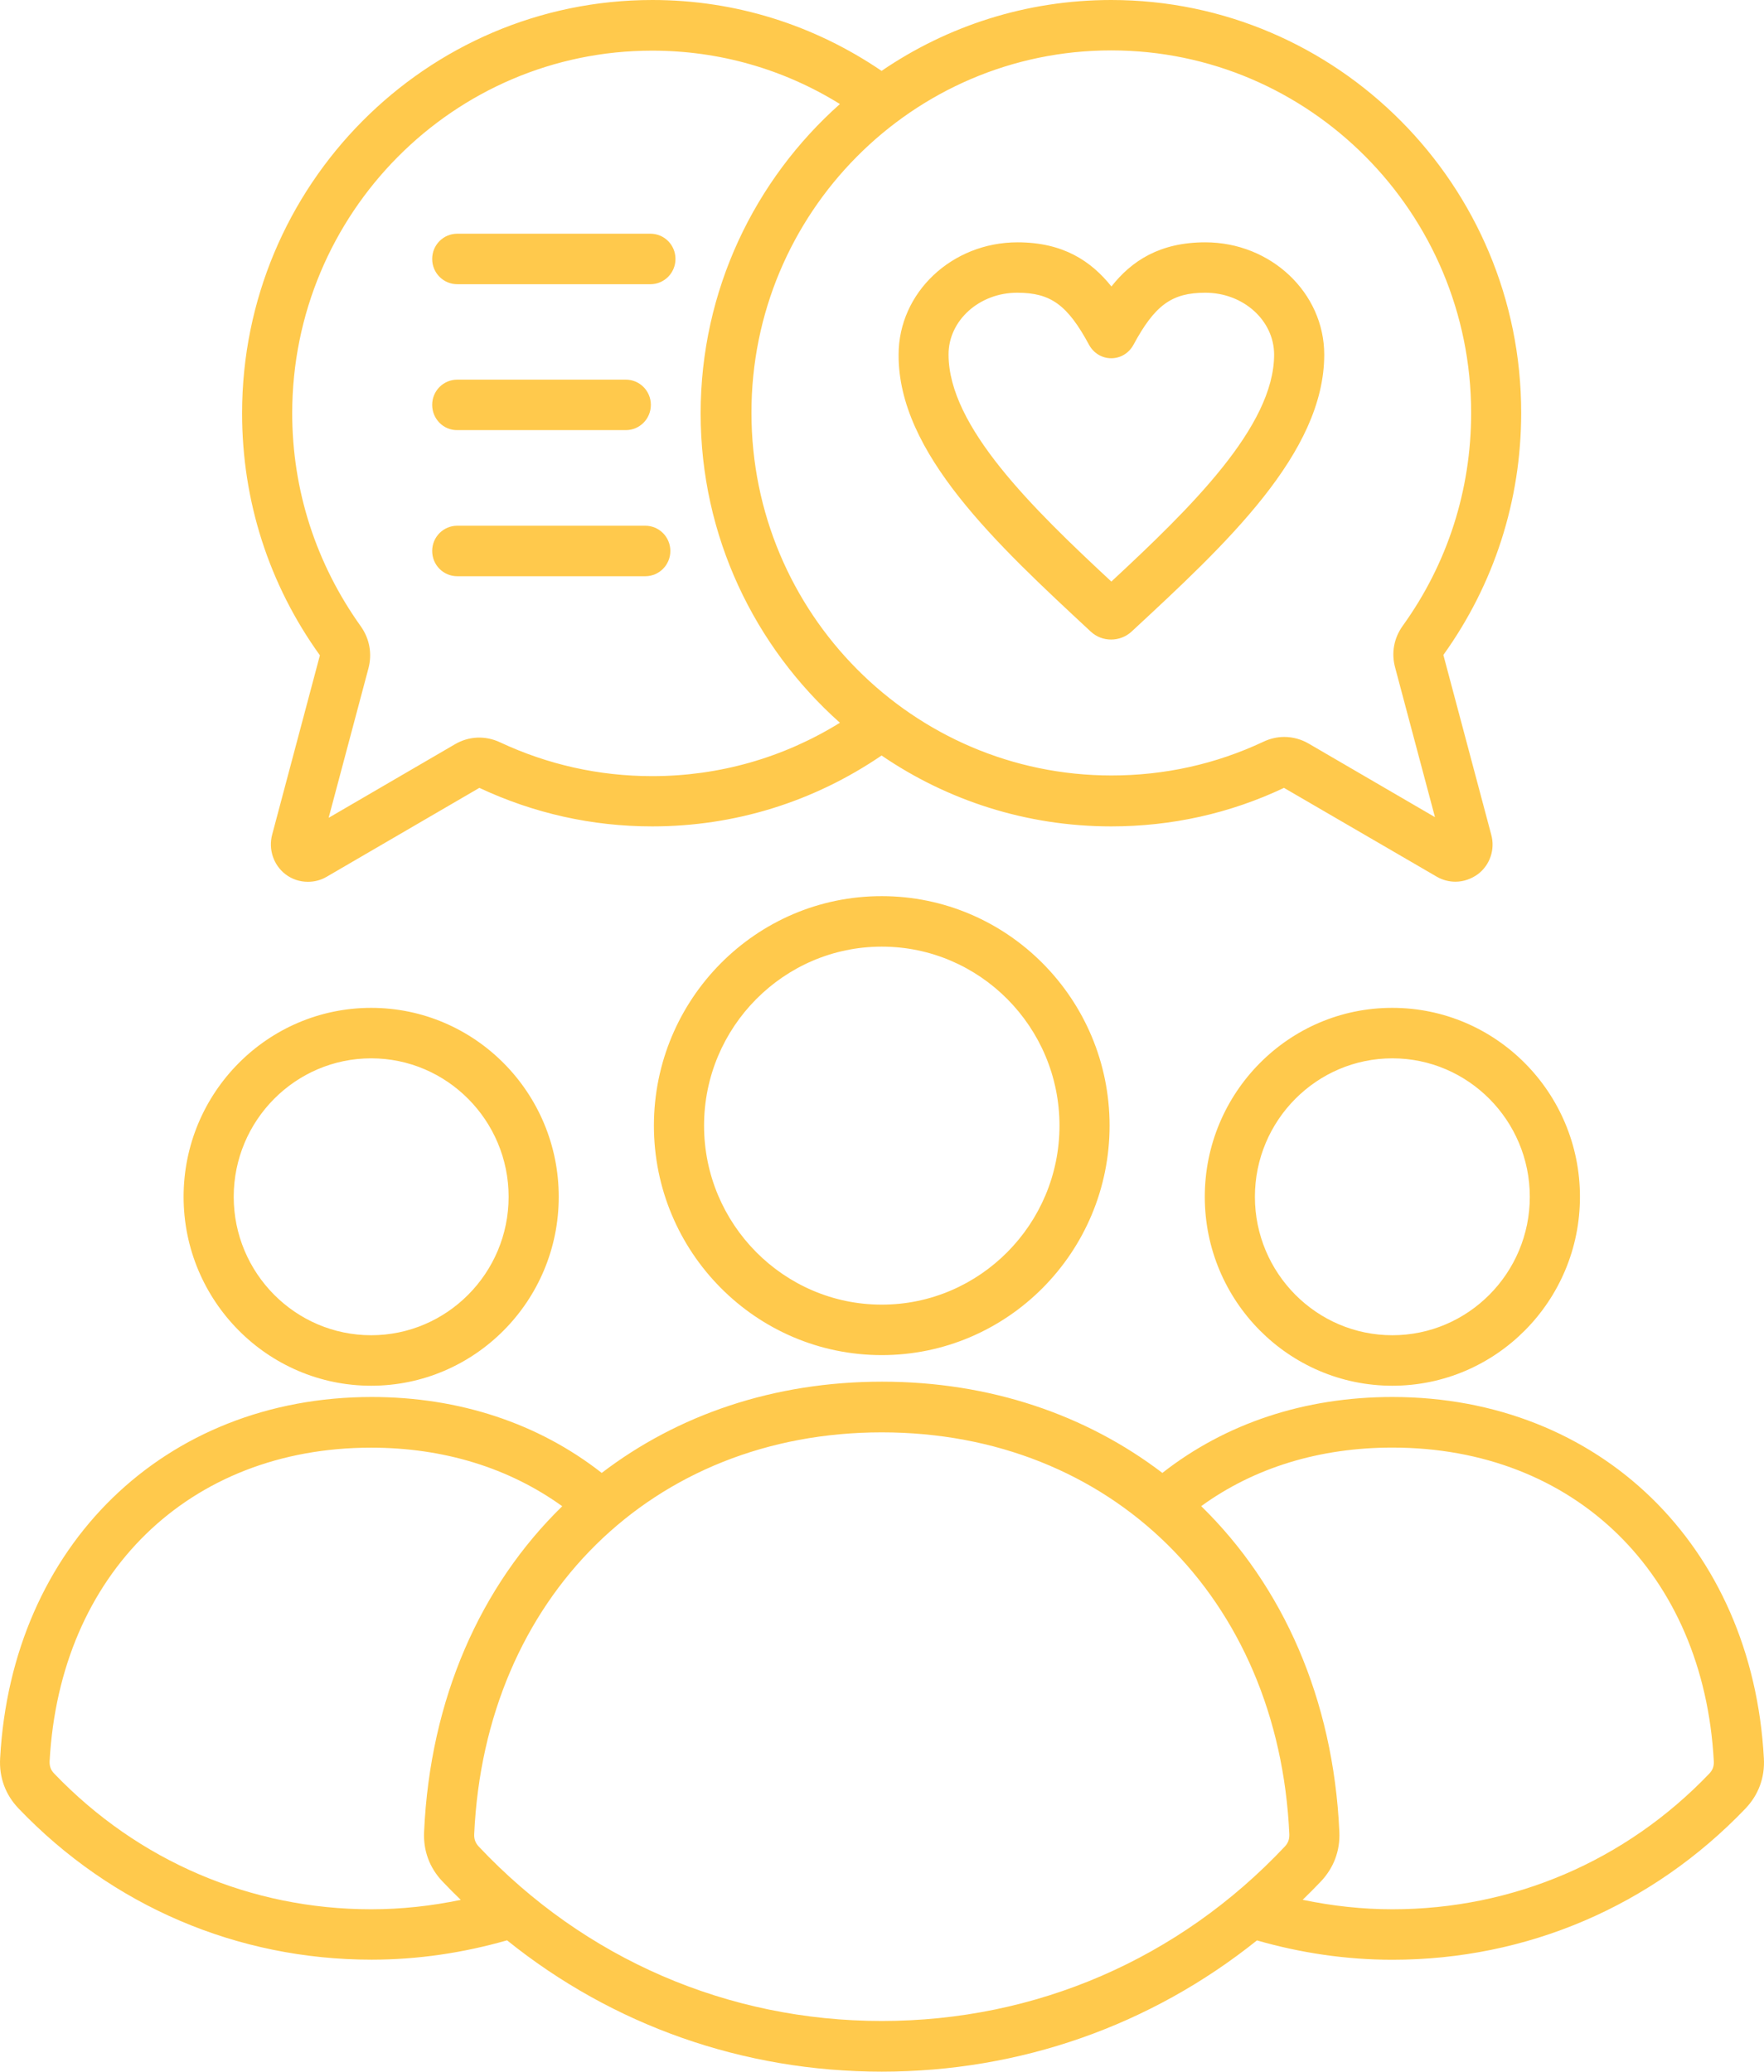 <svg width="63" height="74" viewBox="0 0 63 74" fill="none" xmlns="http://www.w3.org/2000/svg">
<path d="M13.256 49.499C16.952 49.499 19.955 46.473 19.955 42.75C19.955 39.027 16.952 36.001 13.256 36.001C9.56 36.001 6.557 39.027 6.557 42.75C6.557 46.467 9.56 49.499 13.256 49.499ZM13.256 37.804C15.963 37.804 18.165 40.026 18.165 42.75C18.165 45.477 15.96 47.695 13.256 47.695C10.549 47.695 8.347 45.474 8.347 42.75C8.347 40.026 10.549 37.804 13.256 37.804ZM49.728 49.901C46.59 49.901 43.771 50.844 41.513 52.613C38.8 50.545 35.372 49.354 31.501 49.354C27.622 49.354 24.197 50.545 21.49 52.613C19.232 50.844 16.403 49.901 13.275 49.901C5.88 49.901 0.419 55.211 0.005 62.802C-0.036 63.487 0.195 64.112 0.666 64.602C3.997 68.084 8.475 70 13.272 70C14.916 70 16.537 69.758 18.109 69.309C21.886 72.35 26.549 74 31.492 74C36.436 74 41.098 72.35 44.891 69.312C46.456 69.761 48.075 70.003 49.728 70.003C54.528 70.003 58.997 68.09 62.334 64.606C62.805 64.115 63.036 63.487 62.995 62.805C62.584 55.211 57.122 49.901 49.728 49.901ZM13.256 68.2C8.952 68.2 4.935 66.478 1.941 63.358C1.813 63.229 1.766 63.094 1.772 62.909C2.14 56.21 6.753 51.711 13.253 51.711C15.848 51.711 18.18 52.434 20.08 53.803C17.167 56.644 15.361 60.672 15.146 65.435C15.115 66.101 15.336 66.714 15.801 67.204C16.016 67.43 16.231 67.647 16.456 67.864C15.411 68.081 14.341 68.2 13.256 68.2ZM45.888 65.957C42.105 69.978 36.993 72.19 31.492 72.19C26 72.19 20.882 69.978 17.096 65.957C16.977 65.828 16.927 65.693 16.936 65.514C17.32 57.068 23.308 51.164 31.492 51.164C39.675 51.164 45.664 57.068 46.047 65.514C46.053 65.699 46.007 65.828 45.888 65.957ZM61.042 63.358C58.057 66.478 54.031 68.2 49.727 68.2C48.648 68.2 47.578 68.081 46.524 67.861C46.748 67.644 46.964 67.427 47.179 67.201C47.634 66.717 47.865 66.107 47.834 65.432C47.619 60.669 45.807 56.64 42.9 53.8C44.793 52.424 47.132 51.708 49.727 51.708C56.227 51.708 60.843 56.204 61.207 62.906C61.217 63.094 61.17 63.223 61.042 63.358ZM43.028 42.75C43.028 46.473 46.032 49.499 49.727 49.499C53.423 49.499 56.427 46.473 56.427 42.75C56.427 39.027 53.423 36.001 49.727 36.001C46.032 35.995 43.028 39.027 43.028 42.75ZM54.636 42.75C54.636 45.477 52.431 47.695 49.727 47.695C47.02 47.695 44.818 45.474 44.818 42.75C44.818 40.023 47.023 37.804 49.727 37.804C52.434 37.804 54.636 40.026 54.636 42.75ZM23.354 40.208C23.354 44.729 27.003 48.405 31.491 48.405C35.979 48.405 39.628 44.729 39.628 40.208C39.628 35.687 35.979 32.011 31.491 32.011C27.003 32.005 23.354 35.69 23.354 40.208ZM37.839 40.208C37.839 43.73 34.988 46.602 31.492 46.602C27.995 46.602 25.145 43.73 25.145 40.208C25.145 36.686 27.995 33.814 31.492 33.814C34.988 33.814 37.839 36.68 37.839 40.208ZM9.719 29.817C9.582 30.339 9.766 30.895 10.19 31.225C10.43 31.41 10.708 31.498 10.998 31.498C11.228 31.498 11.453 31.442 11.659 31.323L17.12 28.143C19.06 29.051 21.137 29.519 23.292 29.519C26.246 29.519 29.056 28.642 31.485 26.987C33.825 28.586 36.65 29.519 39.685 29.519C41.84 29.519 43.917 29.06 45.857 28.143L51.318 31.319C51.527 31.439 51.758 31.495 51.98 31.495C52.267 31.495 52.547 31.398 52.787 31.222C53.218 30.892 53.402 30.336 53.258 29.814L51.549 23.395C53.361 20.869 54.328 17.878 54.328 14.748C54.334 6.621 47.763 0 39.685 0C36.65 0 33.825 0.933 31.485 2.532C29.065 0.886 26.255 0 23.298 0C15.217 0 8.646 6.62 8.646 14.761C8.646 17.891 9.603 20.876 11.425 23.408L9.719 29.817ZM39.684 1.8C46.773 1.8 52.541 7.607 52.541 14.752C52.541 17.505 51.695 20.134 50.099 22.352C49.78 22.796 49.684 23.326 49.827 23.848L51.249 29.189L46.746 26.566C46.474 26.406 46.172 26.324 45.866 26.324C45.611 26.324 45.364 26.381 45.124 26.494C43.415 27.298 41.587 27.7 39.694 27.7C32.605 27.7 26.838 21.894 26.838 14.749C26.828 7.616 32.592 1.8 39.684 1.8ZM10.436 14.761C10.436 7.619 16.2 1.809 23.292 1.809C25.687 1.809 27.986 2.469 29.997 3.716C26.957 6.419 25.023 10.368 25.023 14.767C25.023 19.165 26.957 23.108 29.997 25.817C27.986 27.064 25.687 27.724 23.292 27.724C21.393 27.724 19.562 27.312 17.862 26.517C17.335 26.269 16.746 26.291 16.24 26.59L11.737 29.213L13.159 23.872C13.296 23.35 13.2 22.819 12.888 22.376C11.285 20.133 10.436 17.509 10.436 14.76L10.436 14.761ZM15.435 19.681C15.435 19.182 15.835 18.779 16.331 18.779H23.045C23.541 18.779 23.941 19.182 23.941 19.681C23.941 20.181 23.541 20.583 23.045 20.583H16.331C15.835 20.583 15.435 20.181 15.435 19.681ZM15.435 14.462C15.435 13.963 15.835 13.561 16.331 13.561H22.35C22.846 13.561 23.245 13.963 23.245 14.462C23.245 14.962 22.846 15.364 22.35 15.364H16.331C15.835 15.37 15.435 14.962 15.435 14.462ZM15.435 9.25C15.435 8.75 15.835 8.348 16.331 8.348H23.229C23.725 8.348 24.124 8.75 24.124 9.25C24.124 9.749 23.725 10.152 23.229 10.152H16.331C15.835 10.152 15.435 9.749 15.435 9.25ZM38.958 22.563C39.167 22.754 39.419 22.845 39.684 22.845C39.946 22.845 40.211 22.748 40.411 22.563C43.795 19.427 47.294 16.184 47.294 12.668C47.294 10.456 45.386 8.656 43.046 8.656C41.418 8.656 40.411 9.322 39.694 10.233C38.967 9.325 37.969 8.656 36.341 8.656C33.992 8.656 32.093 10.456 32.093 12.668C32.074 16.175 35.58 19.424 38.958 22.563ZM36.328 10.456C37.526 10.456 38.125 10.89 38.898 12.323C39.057 12.612 39.354 12.797 39.687 12.797C40.024 12.797 40.317 12.612 40.477 12.323C41.244 10.899 41.849 10.456 43.047 10.456C44.403 10.456 45.504 11.446 45.504 12.668C45.504 15.235 42.51 18.154 39.691 20.774C36.865 18.145 33.877 15.232 33.877 12.668C33.871 11.452 34.972 10.456 36.328 10.456Z" fill="#FFC94C"/>
</svg>
